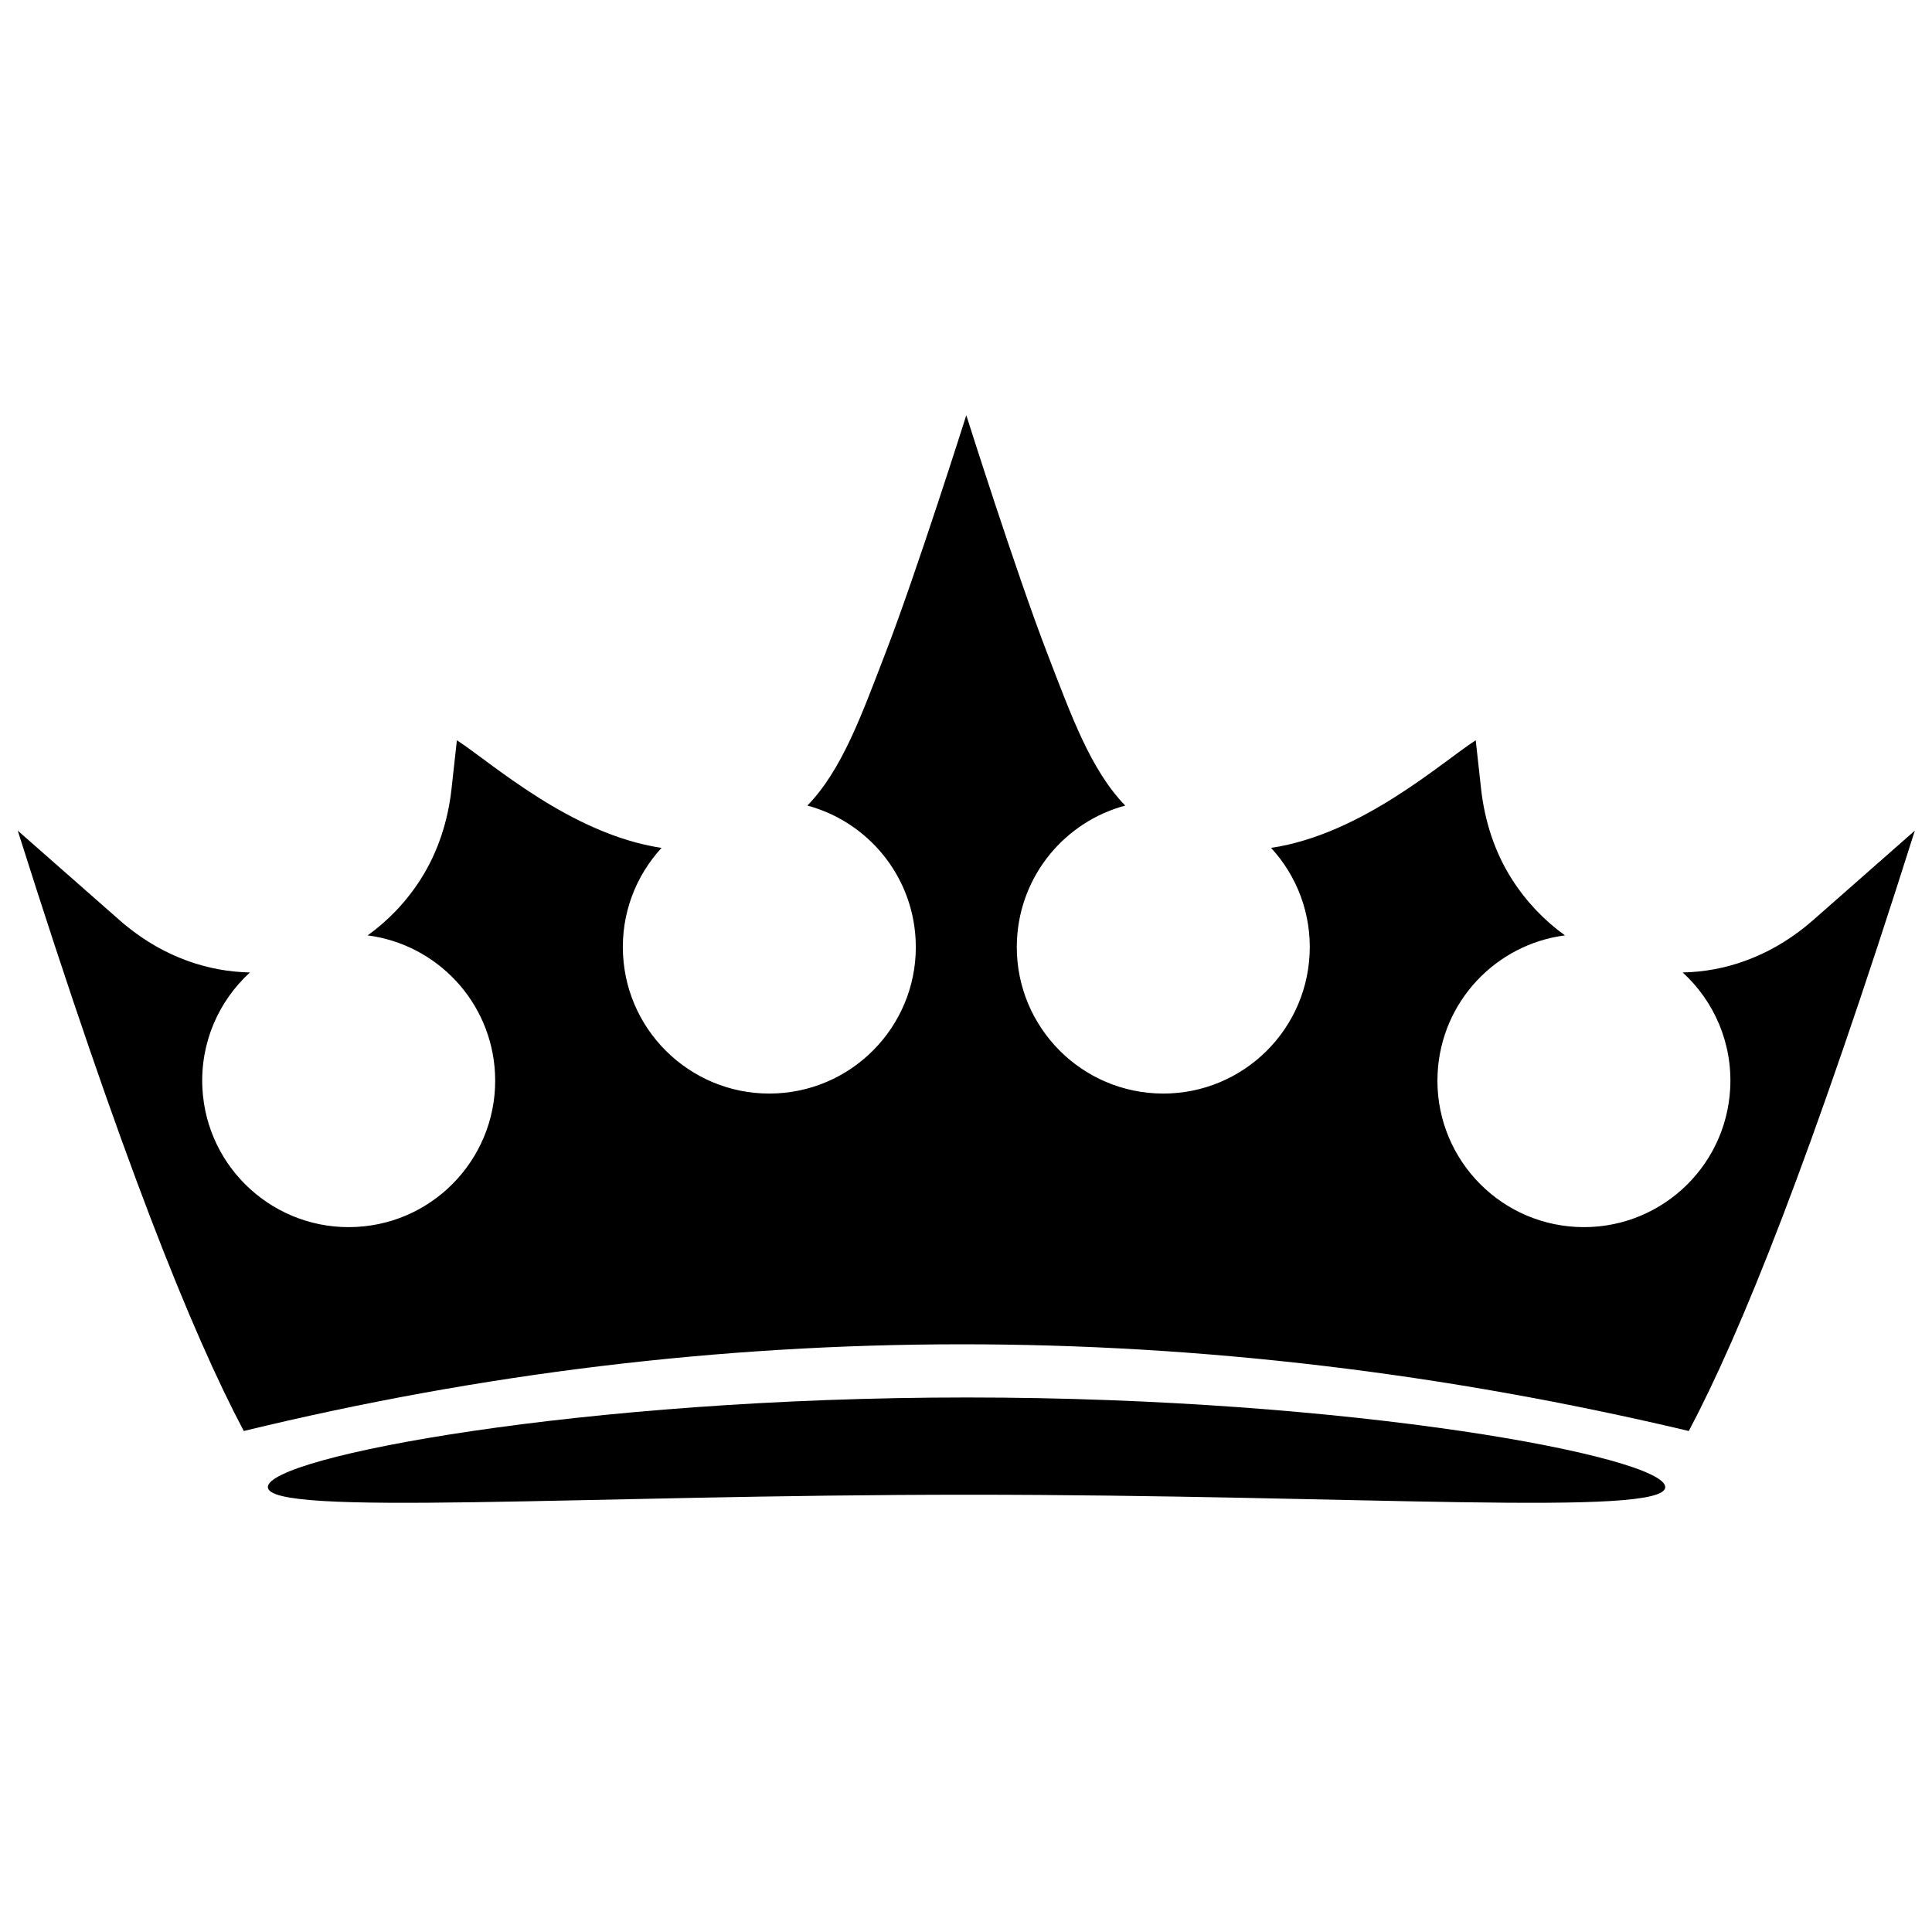 <svg version="1.2" preserveAspectRatio="xMidYMid meet" height="1080" viewBox="0 0 810 810" zoomAndPan="magnify" width="1080" xmlns:xlink="http://www.w3.org/1999/xlink" xmlns="http://www.w3.org/2000/svg"><defs><clipPath id="dfb88eb2f8"><path d="M 7 174.059 L 803 174.059 L 803 600 L 7 600 Z M 7 174.059"></path></clipPath></defs><g id="4e7082dd16"><g clip-path="url(#dfb88eb2f8)" clip-rule="nonzero"><path d="M 760.113 385.805 C 759.121 386.676 758.121 387.527 757.102 388.344 C 741.141 401.258 723.105 407.383 705.469 407.707 C 718.555 419.66 726.387 437.172 725.398 456.25 C 723.633 490.129 694.75 516.16 660.875 514.398 C 627 512.633 600.969 483.746 602.734 449.871 C 604.293 419.781 627.27 395.898 656.117 392.164 C 647.562 386.008 640 378.164 633.984 368.781 C 626.656 357.352 622.445 344.211 620.949 330.715 L 618.703 310.355 C 604.391 319.598 570.945 349.797 532.902 355.48 C 543.688 367.199 549.938 383.082 549.047 400.246 C 547.281 434.125 518.398 460.156 484.523 458.395 C 450.648 456.629 424.617 427.742 426.379 393.867 C 427.801 366.617 446.762 344.457 471.762 337.742 C 457.191 322.719 449.098 299.906 439.102 274 C 425.984 240.016 405.137 174.113 405.137 174.113 L 405.137 178.094 L 405.117 174.113 C 405.117 174.113 384.285 240.004 371.156 274 C 361.16 299.906 353.066 322.719 338.496 337.742 C 363.484 344.457 382.453 366.629 383.875 393.867 C 385.641 427.742 359.598 456.629 325.734 458.395 C 291.855 460.156 262.973 434.113 261.211 400.246 C 260.316 383.082 266.57 367.207 277.352 355.48 C 239.312 349.797 205.867 319.598 191.555 310.355 L 189.305 330.715 C 187.82 344.211 183.602 357.352 176.273 368.781 C 170.258 378.164 162.703 386.008 154.137 392.164 C 182.988 395.898 205.953 419.781 207.523 449.871 C 209.289 483.746 183.246 512.633 149.383 514.398 C 115.504 516.16 86.621 490.117 84.859 456.25 C 83.867 437.172 91.703 419.66 104.789 407.707 C 87.148 407.371 69.113 401.258 53.156 388.344 C 52.133 387.527 51.133 386.676 50.145 385.805 L 7.441 348.246 C 50.895 485.707 80.5 558.961 102.203 599.953 C 301.047 551.664 502.977 551.309 708.039 599.953 C 729.746 558.961 759.359 485.707 802.801 348.246 Z M 760.113 385.805" style="stroke:none;fill-rule:nonzero;fill:#000000;fill-opacity:1;"></path></g><path d="M 405.449 585.898 C 243.668 585.898 112.297 610.812 112.297 623.465 C 112.297 636.121 244.52 626.672 406.301 626.672 C 568.082 626.672 698.16 636.121 698.16 623.465 C 698.152 610.82 567.23 585.898 405.449 585.898 Z M 405.449 585.898" style="stroke:none;fill-rule:nonzero;fill:#000000;fill-opacity:1;"></path></g></svg>